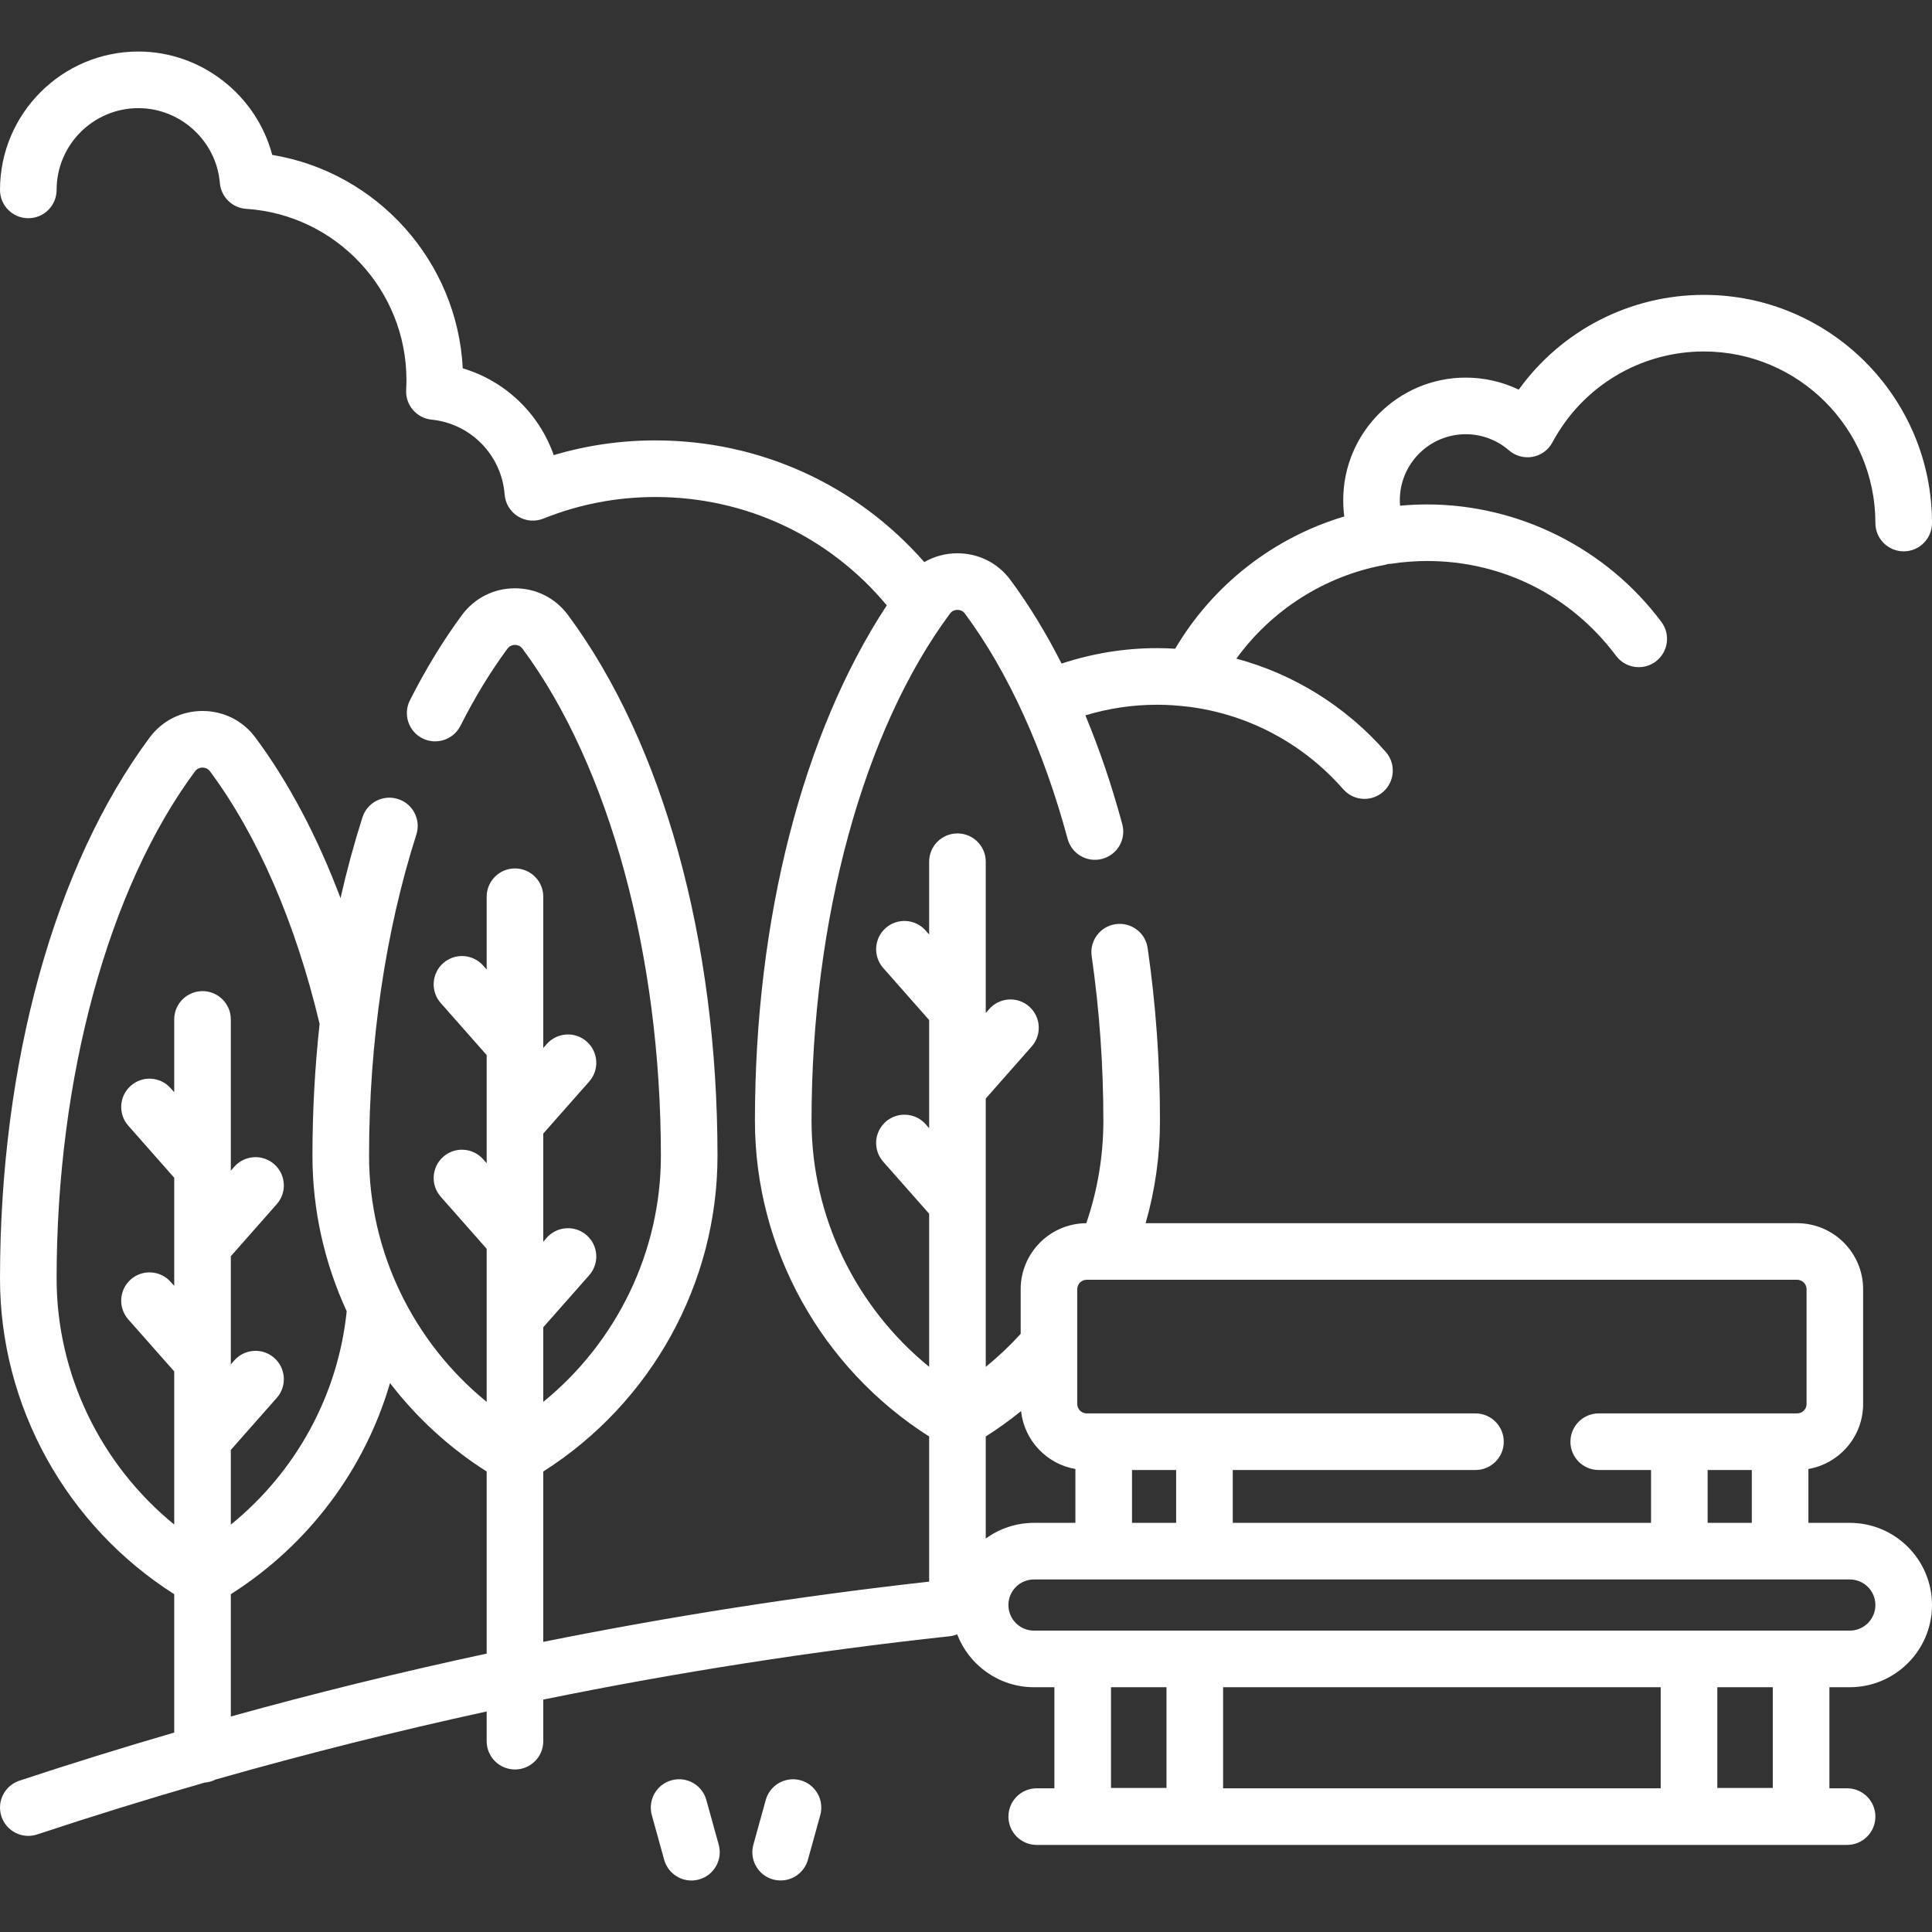 <?xml version="1.0" encoding="UTF-8"?>
<svg xmlns="http://www.w3.org/2000/svg" width="40" height="40" viewBox="0 0 40 40" fill="none">
  <rect x="0" y="0" width="40" height="40" fill="#333333" stroke="none"/>
  <g clip-path="url(#clip0_79_417)">
    <path d="M14.624 37.267C14.538 36.955 14.216 36.772 13.903 36.859C13.591 36.945 13.409 37.268 13.495 37.58L13.751 38.504C13.823 38.763 14.058 38.934 14.315 38.934C14.367 38.934 14.42 38.926 14.472 38.912C14.784 38.826 14.967 38.503 14.88 38.191L14.624 37.267Z" fill="white"></path>
    <path d="M16.575 36.859C16.263 36.773 15.94 36.955 15.854 37.267L15.598 38.191C15.511 38.503 15.694 38.826 16.006 38.912C16.058 38.926 16.111 38.933 16.163 38.933C16.419 38.933 16.655 38.763 16.727 38.504L16.983 37.58C17.069 37.268 16.886 36.945 16.575 36.859Z" fill="white"></path>
    <path d="M38.298 31.529H37.441V30.414C38.084 30.302 38.574 29.742 38.574 29.068V26.692C38.574 25.938 37.961 25.325 37.207 25.325H23.719C23.916 24.638 24.016 23.928 24.016 23.204C24.016 21.996 23.93 20.793 23.761 19.629C23.715 19.309 23.418 19.087 23.097 19.134C22.777 19.18 22.555 19.477 22.602 19.797C22.762 20.906 22.844 22.052 22.844 23.204C22.844 23.932 22.724 24.644 22.491 25.325C21.741 25.329 21.132 25.941 21.132 26.692V27.616C20.907 27.863 20.666 28.091 20.409 28.3V22.744L21.36 21.666C21.574 21.424 21.551 21.053 21.308 20.839C21.066 20.625 20.696 20.648 20.481 20.891L20.409 20.973V17.841C20.409 17.517 20.147 17.255 19.823 17.255C19.499 17.255 19.237 17.517 19.237 17.841V19.348L19.165 19.266C18.95 19.023 18.58 19 18.337 19.214C18.095 19.428 18.072 19.799 18.286 20.041L19.237 21.119V23.358L19.165 23.276C18.95 23.034 18.58 23.011 18.337 23.225C18.095 23.439 18.072 23.809 18.286 24.052L19.237 25.129V28.298C17.715 27.059 16.802 25.188 16.802 23.204C16.802 19.047 17.874 15.121 19.669 12.703C19.718 12.636 19.787 12.627 19.823 12.627C19.859 12.627 19.928 12.636 19.977 12.703C20.87 13.906 21.605 15.519 22.104 17.368C22.188 17.681 22.51 17.866 22.822 17.781C23.135 17.697 23.32 17.376 23.235 17.063C23.021 16.27 22.765 15.516 22.472 14.811C22.952 14.665 23.449 14.591 23.958 14.591C24.162 14.591 24.369 14.604 24.589 14.631C24.595 14.632 24.601 14.631 24.606 14.632C25.845 14.788 26.982 15.394 27.809 16.339C27.925 16.472 28.087 16.54 28.25 16.54C28.387 16.54 28.525 16.492 28.636 16.395C28.88 16.181 28.904 15.811 28.691 15.568C27.866 14.625 26.789 13.957 25.598 13.636C26.328 12.63 27.427 11.925 28.658 11.698C28.686 11.693 28.712 11.685 28.738 11.676C28.762 11.676 28.787 11.674 28.811 11.671C29.053 11.634 29.301 11.615 29.548 11.615C31.102 11.615 32.528 12.331 33.459 13.578C33.574 13.732 33.75 13.813 33.929 13.813C34.051 13.813 34.174 13.775 34.279 13.697C34.538 13.503 34.591 13.136 34.398 12.877C33.26 11.353 31.447 10.444 29.547 10.444C29.361 10.444 29.173 10.453 28.987 10.47C28.984 10.432 28.982 10.394 28.982 10.355C28.982 9.602 29.594 8.99 30.347 8.99C30.675 8.99 30.993 9.108 31.241 9.324C31.376 9.441 31.556 9.49 31.732 9.458C31.907 9.426 32.058 9.315 32.142 9.158C32.762 7.998 33.963 7.277 35.277 7.277C37.235 7.277 38.828 8.87 38.828 10.829C38.828 11.152 39.09 11.415 39.414 11.415C39.738 11.415 40 11.152 40 10.829C40 8.224 37.881 6.105 35.277 6.105C33.743 6.105 32.325 6.844 31.444 8.067C31.104 7.904 30.729 7.818 30.347 7.818C28.948 7.818 27.81 8.956 27.81 10.355C27.81 10.469 27.817 10.581 27.832 10.693C26.37 11.127 25.108 12.111 24.331 13.431C24.204 13.423 24.079 13.419 23.958 13.419C23.279 13.419 22.616 13.528 21.979 13.739C21.656 13.103 21.301 12.521 20.918 12.005C20.659 11.655 20.259 11.455 19.823 11.455C19.576 11.455 19.341 11.519 19.137 11.638C17.728 10.031 15.725 9.118 13.569 9.118C12.851 9.118 12.146 9.22 11.464 9.423C11.163 8.561 10.463 7.888 9.581 7.626C9.468 5.407 7.808 3.566 5.636 3.207C5.311 1.975 4.176 1.067 2.865 1.067C1.285 1.067 0 2.352 0 3.932C0 4.256 0.262 4.518 0.586 4.518C0.91 4.518 1.172 4.256 1.172 3.932C1.172 2.998 1.932 2.239 2.865 2.239C3.738 2.239 4.479 2.919 4.552 3.788C4.576 4.077 4.808 4.305 5.097 4.324C6.958 4.444 8.415 6.001 8.415 7.867C8.415 7.929 8.413 7.996 8.409 8.071C8.391 8.384 8.623 8.656 8.934 8.688C9.748 8.77 10.384 9.422 10.448 10.238C10.462 10.424 10.564 10.592 10.723 10.691C10.881 10.789 11.076 10.806 11.25 10.737C11.99 10.44 12.77 10.29 13.569 10.29C15.438 10.29 17.169 11.104 18.36 12.533C16.619 15.182 15.63 19.026 15.63 23.205C15.63 25.849 17.004 28.322 19.237 29.741V32.746C16.558 33.045 13.89 33.462 11.248 33.993V30.466C13.481 29.047 14.855 26.575 14.855 23.93C14.855 19.465 13.726 15.382 11.757 12.73C11.498 12.381 11.098 12.18 10.662 12.18C10.225 12.18 9.826 12.381 9.567 12.73C9.18 13.252 8.817 13.847 8.487 14.499C8.341 14.787 8.456 15.14 8.745 15.286C9.034 15.432 9.387 15.316 9.533 15.027C9.832 14.434 10.161 13.896 10.508 13.428C10.557 13.362 10.626 13.352 10.662 13.352C10.698 13.352 10.767 13.362 10.816 13.428C12.611 15.847 13.683 19.773 13.683 23.93C13.683 25.914 12.77 27.785 11.248 29.024V27.479L12.199 26.402C12.413 26.159 12.39 25.789 12.147 25.575C11.905 25.361 11.534 25.384 11.32 25.626L11.248 25.709V23.469L12.199 22.392C12.413 22.149 12.39 21.779 12.147 21.564C11.905 21.35 11.534 21.373 11.32 21.616L11.248 21.698V18.566C11.248 18.243 10.986 17.98 10.662 17.98C10.338 17.98 10.076 18.243 10.076 18.566V20.073L10.004 19.991C9.789 19.749 9.419 19.726 9.177 19.94C8.934 20.154 8.911 20.524 9.125 20.767L10.076 21.844V24.084L10.004 24.002C9.789 23.759 9.419 23.736 9.177 23.95C8.934 24.164 8.911 24.535 9.125 24.777L10.076 25.855V29.024C8.554 27.785 7.641 25.914 7.641 23.93C7.641 21.582 7.98 19.282 8.62 17.279C8.719 16.971 8.549 16.641 8.241 16.543C7.932 16.444 7.602 16.614 7.504 16.922C7.332 17.462 7.18 18.021 7.05 18.595C6.571 17.323 5.976 16.197 5.288 15.27C5.028 14.92 4.629 14.72 4.193 14.72C3.756 14.72 3.357 14.921 3.098 15.27C1.129 17.922 0 22.004 0 26.47C0 29.114 1.374 31.587 3.607 33.006V35.871C2.532 36.184 1.463 36.516 0.402 36.867C0.095 36.969 -0.072 37.301 0.03 37.608C0.112 37.854 0.34 38.01 0.586 38.01C0.647 38.01 0.709 38 0.771 37.98C1.917 37.599 3.073 37.242 4.235 36.907C4.316 36.901 4.393 36.879 4.461 36.844C6.316 36.316 8.189 35.845 10.076 35.434V36.049C10.076 36.373 10.338 36.635 10.662 36.635C10.986 36.635 11.248 36.373 11.248 36.049V35.188C14.028 34.621 16.837 34.183 19.659 33.877C19.715 33.871 19.768 33.857 19.817 33.837C20.062 34.476 20.682 34.932 21.407 34.932H21.83V37.025H21.463C21.14 37.025 20.878 37.288 20.878 37.611C20.878 37.935 21.14 38.197 21.463 38.197H38.242C38.566 38.197 38.828 37.935 38.828 37.611C38.828 37.288 38.566 37.025 38.242 37.025H37.876V34.932H38.298C39.237 34.932 40 34.169 40 33.23C40 32.292 39.237 31.529 38.298 31.529ZM1.172 26.47C1.172 22.312 2.244 18.386 4.038 15.969C4.088 15.902 4.156 15.892 4.193 15.892C4.229 15.892 4.298 15.902 4.347 15.968C5.337 17.302 6.121 19.11 6.617 21.199C6.519 22.094 6.469 23.009 6.469 23.93C6.469 25.056 6.719 26.152 7.178 27.148C6.999 28.886 6.128 30.471 4.779 31.566V30.019L5.73 28.942C5.944 28.699 5.921 28.329 5.678 28.114C5.436 27.9 5.065 27.923 4.851 28.166L4.779 28.248V26.009L5.73 24.931C5.944 24.689 5.921 24.318 5.678 24.104C5.436 23.89 5.065 23.913 4.851 24.156L4.779 24.238V21.106C4.779 20.782 4.516 20.52 4.193 20.52C3.869 20.52 3.607 20.782 3.607 21.106V22.613L3.534 22.531C3.32 22.288 2.95 22.265 2.707 22.48C2.465 22.694 2.442 23.064 2.656 23.306L3.607 24.384V26.623L3.534 26.541C3.32 26.299 2.95 26.276 2.707 26.49C2.465 26.704 2.442 27.074 2.656 27.317L3.607 28.394V31.564C2.085 30.323 1.172 28.453 1.172 26.47ZM4.779 35.538V33.006C6.387 31.985 7.552 30.425 8.075 28.635C8.623 29.349 9.297 29.971 10.076 30.466V34.236C8.297 34.618 6.53 35.052 4.779 35.538ZM35.355 31.529V30.435H36.269V31.529H35.355ZM22.303 26.692C22.303 26.584 22.391 26.496 22.499 26.496H37.207C37.315 26.496 37.403 26.584 37.403 26.692V29.068C37.403 29.176 37.315 29.263 37.207 29.263H33.1C32.776 29.263 32.514 29.526 32.514 29.849C32.514 30.173 32.776 30.435 33.1 30.435H34.183V31.529H25.523V30.435H30.548C30.872 30.435 31.134 30.173 31.134 29.849C31.134 29.526 30.872 29.263 30.548 29.263H22.499C22.391 29.263 22.303 29.176 22.303 29.068V26.692ZM23.437 30.435H24.351V31.529H23.437V30.435ZM21.14 29.215C21.205 29.822 21.67 30.311 22.265 30.414V31.529H21.407C21.035 31.529 20.69 31.65 20.409 31.854V29.741C20.663 29.58 20.907 29.404 21.14 29.215ZM24.151 34.932V37.018H23.002V34.932H24.151ZM25.323 37.025V34.932H34.383V37.025H25.323ZM36.704 37.018H35.555V34.932H36.704V37.018ZM38.298 33.76H21.407C21.115 33.76 20.878 33.523 20.878 33.23C20.878 32.938 21.115 32.701 21.407 32.701H38.298C38.591 32.701 38.828 32.938 38.828 33.23C38.828 33.523 38.591 33.76 38.298 33.76Z" fill="white"></path>
  </g>
  <defs>
    <clipPath id="clip0_79_417">
      <rect width="40" height="40" fill="white"></rect>
    </clipPath>
  </defs>
</svg>
